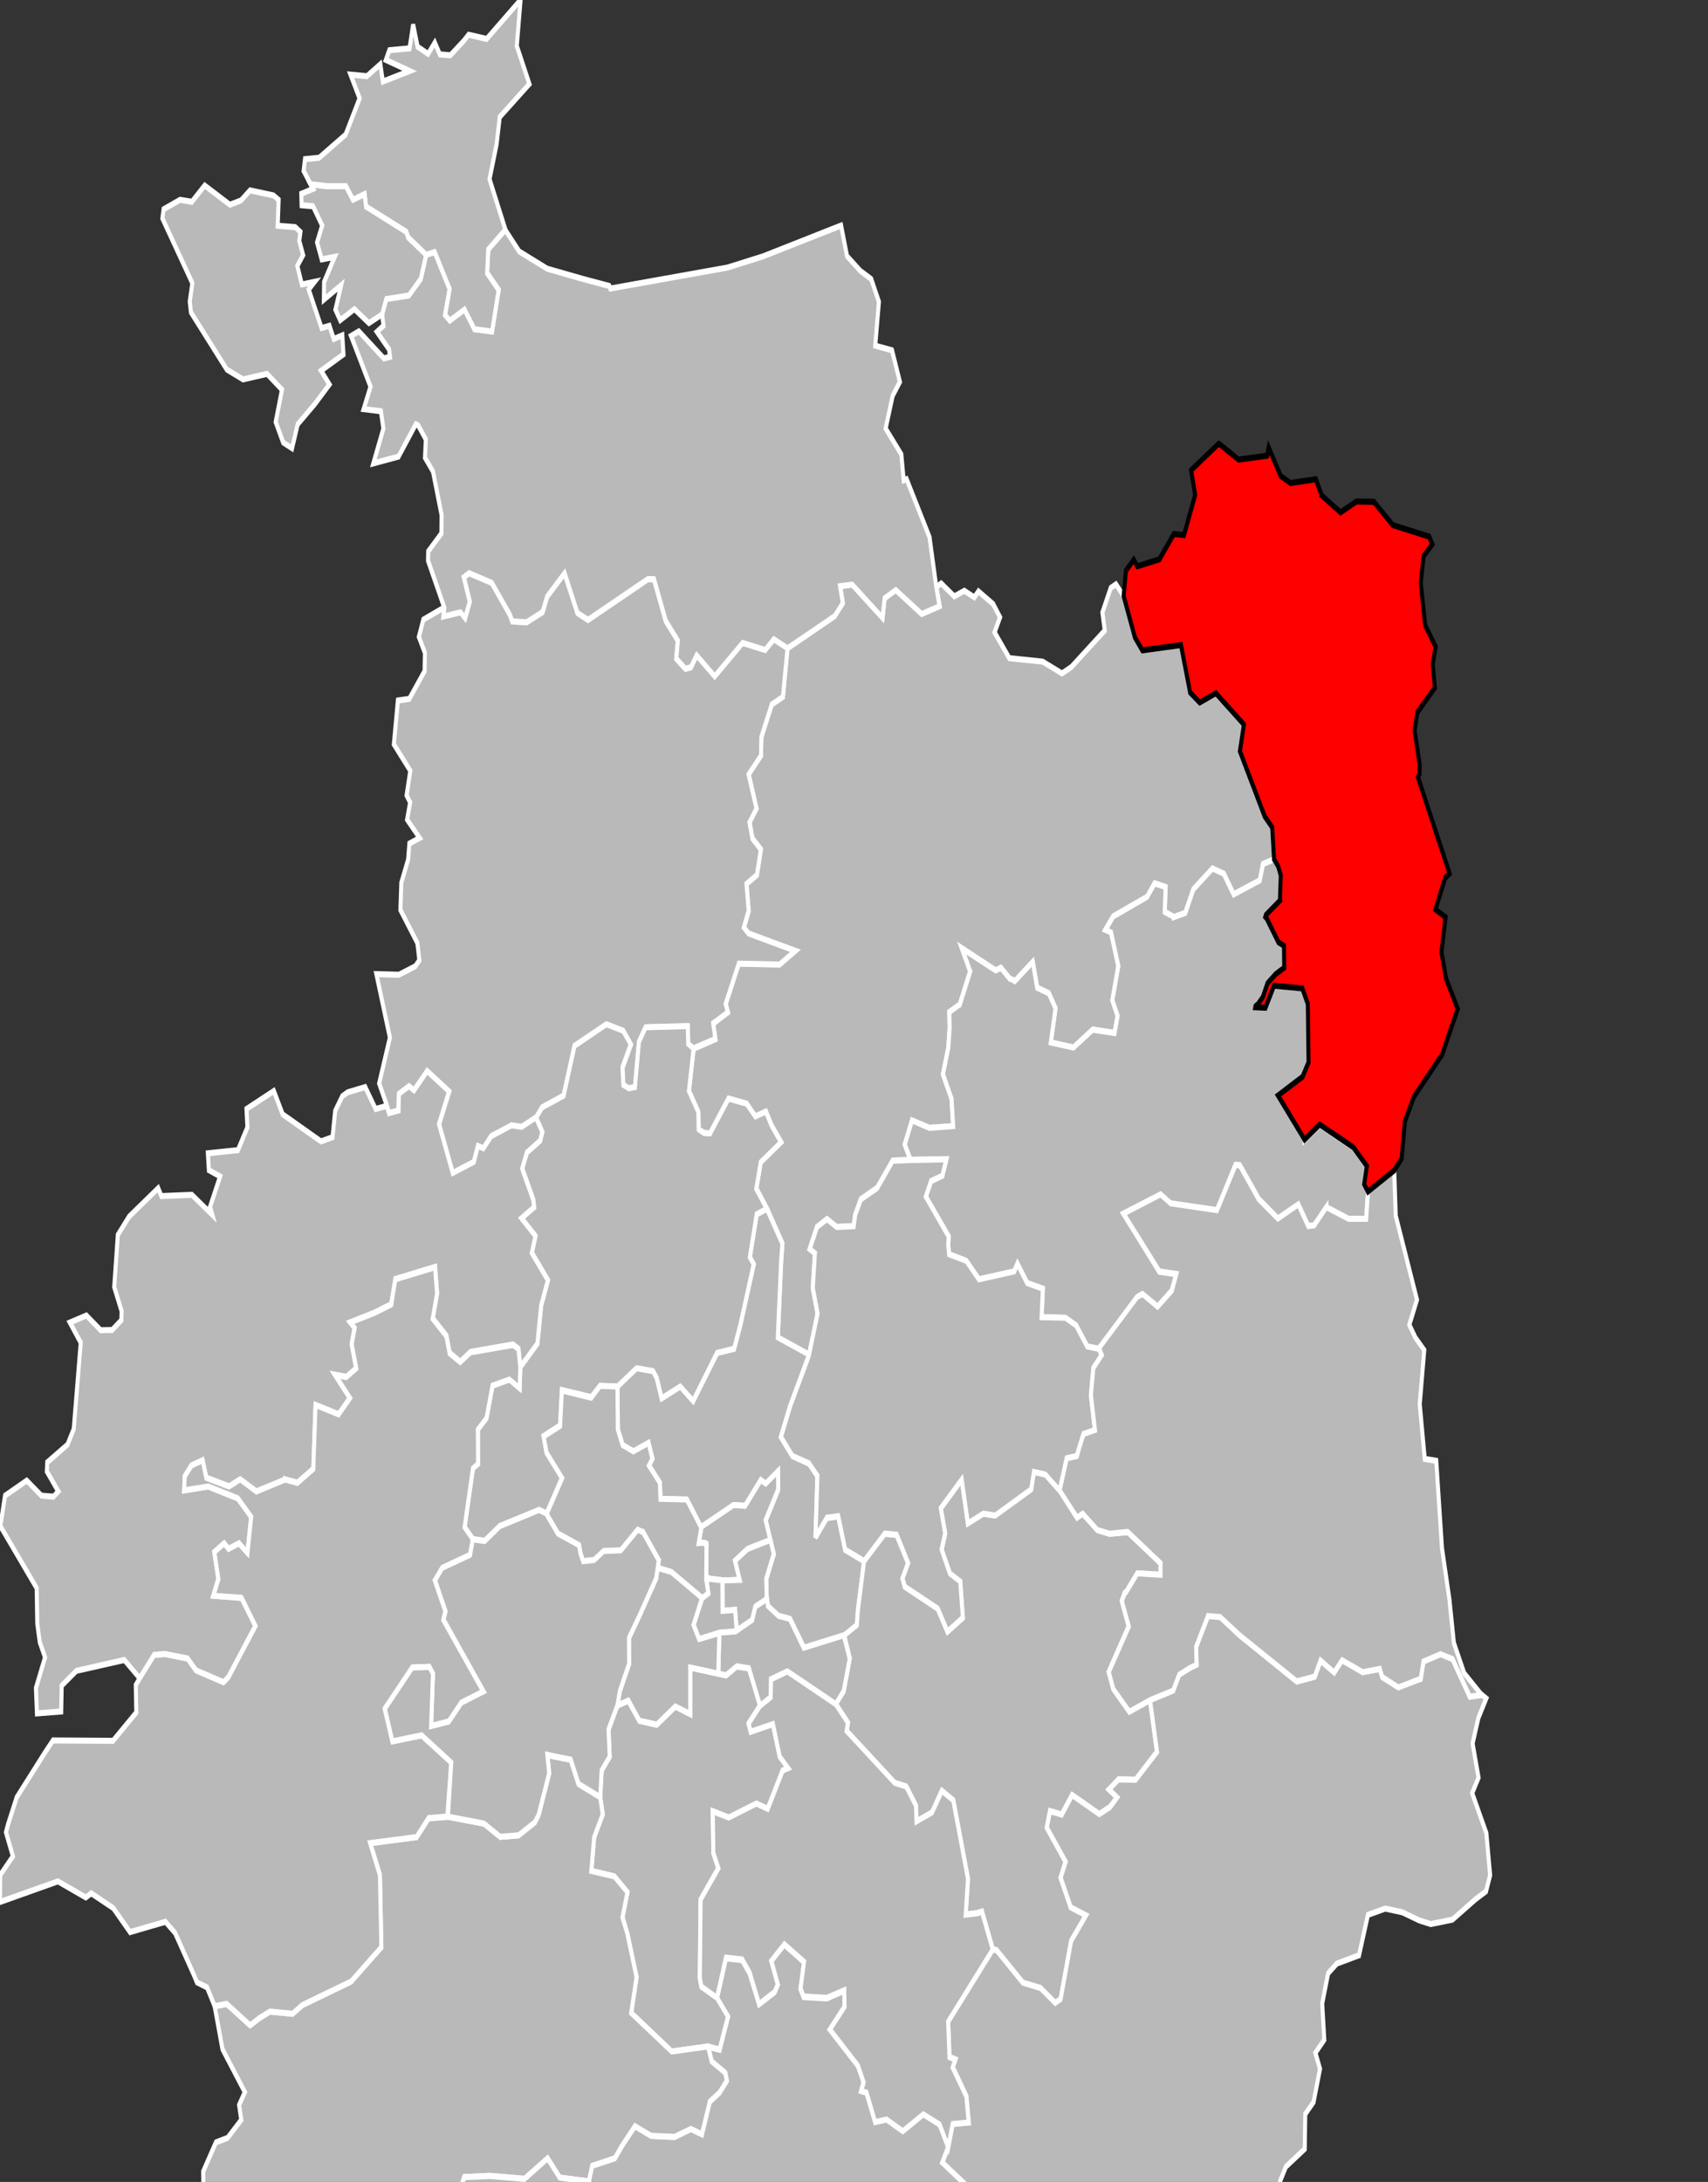 <?xml version="1.0" encoding="UTF-8" standalone="no"?>
<svg
   xmlns:dc="http://purl.org/dc/elements/1.1/"
   xmlns:cc="http://creativecommons.org/ns#"
   xmlns:rdf="http://www.w3.org/1999/02/22-rdf-syntax-ns#"
   xmlns:svg="http://www.w3.org/2000/svg"
   xmlns="http://www.w3.org/2000/svg"
   xmlns:sodipodi="http://sodipodi.sourceforge.net/DTD/sodipodi-0.dtd"
   xmlns:inkscape="http://www.inkscape.org/namespaces/inkscape"
   width="555.969"
   height="710.062"
   viewBox="-2.288 47.631 1.272 1.083"
   preserveAspectRatio="none"
   version="1.1"
   id="svg2">
  <rect x="-2.288" y="47.631" width="1.272" height="1.083" fill="#333333" stroke="none"/>
  <defs
     id="defs365" />
  <path
     style="fill:#b9b9b9;stroke:#ffffff;stroke-width:1.5;stroke-opacity:1"
     d="m 304.219,304.5 3.719,-1.969 3.625,1.969 6.312,-0.219 0.562,-2.812 2.125,-3.875 6.062,-2.812 5.781,-6.75 6.656,-0.188 -2.156,-3.812 2.688,-5.938 6.469,1.812 8.875,-0.406 -0.625,-6.875 -3.188,-6.031 2,-6.594 0.469,-5.031 -0.125,-3.781 3.906,-1.906 3.906,-8.25 -3.094,-5.719 12.562,5.516 1.969,-0.672 3.188,2.625 1.969,0.719 6.688,-4.781 1.656,6.375 4.312,1.375 2.5,3.75 -1.75,8.5 8.438,1.25 7.188,-4.469 8.125,0.844 1.125,-4.25 -1.938,-3.875 2.219,-8.469 -2.719,-8.344 -2.062,-0.75 2.875,-3.25 12.625,-4.844 2.797,-3.359 4.047,0.922 -0.312,6.156 3.438,1.312 4.25,-1.062 3,-5.844 7.125,-5.156 4.219,1.312 3.656,5.094 9.719,-3.469 1.219,-4.062 4.094,-1.188 -0.688,-7.875 -2.844,-2.812 -9.188,-16.062 1.5,-6.625 -10.438,-7.688 -6.062,2.312 -3.531,-2.562 -3.406,-11.812 -14.375,1.312 -2.766,-3.172 L 418.406,147.938 415.562,145 413.594,145.906 410.5,152 l 0.875,4.469 -12.438,9.062 -3.5,1.594 -7.172,-2.922 -12.422,-0.859 -5.5,-6.406 2.031,-3.75 -2.562,-3.281 -5.469,-3.156 -1.531,1.5 -3.719,-1.641 -3.75,1.391 -4.875,-3.219 -1.812,0.906 1.219,4.688 -6.656,1.969 -9.688,-5.969 -4.125,2.031 -0.781,4.906 -11.281,-8.281 -4.531,0.406 1.031,4.188 -3.031,3.219 -17.562,8.031 -1.719,12.031 -4.156,1.906 -3.875,8.094 -0.125,4.594 -4.625,4.656 2.938,8.469 -2.594,3.406 1.094,4 3.156,2.75 -1.5,6.344 -3.875,2.219 0.25,2.219 0.562,4.531 -1.812,4.125 1.75,1.5 17.422,4.281 -5.859,3.312 -15.188,-0.188 -4.875,10 0.812,2.109 -5.469,2.828 0.781,3.875 -8.062,2.344 -1.75,10.531 3.5,5.188 0.125,4.312 1.969,0.844 2.281,0.125 6.875,-8.625 6.719,1.25 3.25,3.156 3.938,-1.188 2.188,3.531 3.438,3.969 -7.531,4.969 -1.656,6.594 3.938,4.969 5.781,8.656 -0.444,4.239 -1.275,19.167 11.625,4.25 3.188,-10.188 -1.781,-6.344 0.781,-8.625 -1.938,-1.094 z"
     transform="matrix(0.002,0,0,0.002,-2.288,47.631)"
     id="3501 ANTRAIN"/>
  <path
     style="fill:#b9b9b9;stroke:#ffffff;stroke-width:1.5;stroke-opacity:1"
     d="m 287.188,486.719 2.438,5.844 -1.156,1.844 -5.812,3 L 279.125,489.75 276.344,486.469 270.312,486 l -3.344,9.969 4.094,4.594 -3.094,8.125 -4.312,-0.719 1.344,3.656 5.031,2.812 0.625,1.969 -2.75,2.953 -3.625,2.234 -2.906,8.094 -4.094,-1.312 -6.094,1.984 -8.688,-0.266 -6.062,-2.438 -4.75,4.781 -2.719,3.156 -8.469,1.875 -1.25,3.875 3.438,5.656 1.031,11.031 -2.625,8.312 6.062,1.375 3.562,-1.906 5.75,2.031 -0.125,13 -3.219,5.906 -6,1.75 -2.094,6.344 -6.344,9.094 5.125,9.844 -1.219,1.875 -4.25,0.281 -2.906,3.125 -10.094,3.281 -11.312,16.656 3.75,10.531 -1.188,9.062 4.125,-1.844 3.625,2.625 14.797,3.703 6.391,0.766 9.344,-5.312 7.719,3.219 1.25,1.625 8.062,-0.719 0.344,-4.531 1.938,-1.094 8.625,-2.375 11.062,1.625 7.281,-7.766 2.719,-0.047 0.594,-12.812 4.219,-11.844 3.281,-2.406 6.031,0.406 3.375,-2.375 1.75,-6.219 3.844,-1.906 4.344,0.453 8.281,-3.578 11.375,-0.719 7.969,-8.156 3.594,-2.469 3.906,1.625 6.375,-1.438 5.25,-3.344 -0.469,-6.031 -5.406,-10.969 -5.719,-1.641 -5.031,-3.891 1.719,-1.406 2.375,-13.219 5.281,-7.078 4.094,-2.609 5.25,-4.281 -9.25,-5.875 2.188,-3.875 -3.219,-5.625 -6.062,-2.562 -7.625,4.188 -6.062,-2.875 -4.25,0.625 -3.219,-7.312 -1.969,-0.391 0.875,-2.203 -2.156,-4.062 -10.344,-8.875 5.406,-5.594 -0.094,-4.062 -6.5,1.906 -8.656,-0.344 -1.125,-1.969 1.312,-6.656 -7.375,-4.406 z"
     transform="matrix(0.002,0,0,0.002,-2.288,47.631)"
     id="3502 BAIN-DE-BRETAGNE"/>
    <path
     style="fill:#b9b9b9;stroke:#ffffff;stroke-width:1.5;stroke-opacity:1"
       d="m 285.125,368.25 4.562,-3.062 0.094,4.5 -4.688,7.656 3.031,8.406 -2.812,6.156 0.188,4.531 0.469,2.219 3.844,2.344 4.438,0.812 5.219,7.156 14.906,-3.062 4.688,-2.562 0.406,-3.812 2.281,-12.062 -7.031,-2.812 -2.594,-8.312 -4.219,0.406 -4.25,4.844 0.719,-15.25 -3.156,-3.094 -6.125,-1.875 -4.312,-4.719 3.469,-7.75 6.469,-11.625 0.531,-1.125 -11.625,-4.25 1.25,-19.062 0.469,-4.188 -5.781,-8.656 -3.781,1.375 -2.562,10.625 1.438,1.781 -5,15.094 -2.312,5.844 -6.312,1.031 -8.938,11.934 -4.78,-3.601 -6.922,2.913 -1.859,-5.058 -1.344,-1.719 -6.156,-0.719 -7.094,4.594 0.125,10.656 1.781,3.875 4,1.562 5.656,-2.094 1.438,3.906 -1.25,1.719 4.031,4.25 0.219,4.062 9.812,0.156 5.281,6.906 12.062,-5.548 4.375,0.156 5.835,-6.375 z"
       transform="matrix(0.002,0,0,0.002,-2.288,47.631)"
       id="3503 BETTON" />
    <path
     style="fill:#b9b9b9;stroke:#ffffff;stroke-width:1.5;stroke-opacity:1"
       d="m 274.344,413.594 -3.969,2.219 -13.344,-1.969 -0.016,11.562 -5.547,-1.875 -6.906,4.531 -6.469,-1 -4.125,-4.969 -4.094,1.219 -3.281,5.969 0.438,6.688 -3,3.438 L 223.5,446 l 0.938,4.25 -3.188,5.656 -1.062,8.406 8.594,1.375 4.844,3.938 -1.844,6.219 1.812,4.016 3.438,10.828 -2,8.906 15.094,9.562 13.531,-1.25 4.281,0.719 3.156,-8.188 -4.125,-4.656 -5.781,-2.75 -0.594,-2.094 0.281,-19.531 6.625,-7.781 -1.875,-3.75 -0.219,-10.375 5.938,1.594 10.312,-3.469 4.219,1.281 5.562,-9.5 2.125,-0.625 -3.219,-2.875 -2.531,-8.094 -8.281,1.906 -0.781,-2.031 4.281,-4.469 -4.156,-9.188 z"
       transform="matrix(0.002,0,0,0.002,-2.288,47.631)"
       id="3504 BRUZ" />
  <path
     style="fill:#b9b9b9;stroke:#ffffff;stroke-width:1.5;stroke-opacity:1"
     d="m 385,365.219 -1.031,4.312 -13.406,6.531 -4.406,-0.438 -5.75,2.406 -2.281,-10.812 -7.844,7.156 1.656,6.219 -1.312,4.094 3.094,5.938 3.844,1.969 0.969,8.938 -5.719,3.406 -3.625,-5.688 -12.25,-5.438 -0.875,-2 2.125,-3.812 -4.344,-7.062 -4.375,-0.281 -7.719,6.812 -2.281,12.031 -0.406,3.781 -4.688,2.562 2.031,5.688 -2.25,8.156 -2.938,3.219 4.531,4.594 -0.5,2.094 17.906,12.875 4.328,0.922 3.578,4.703 0.219,3.938 5.781,-2.219 3.656,-5.375 4.25,2.344 5.469,19.469 -0.844,8.875 4,-0.312 2.062,-0.438 4.031,9.344 1.406,0.266 9.812,8.078 6.531,1.312 5.5,3.719 2,-0.969 3.938,-14.5 5.531,-6.312 -5.719,-1.969 -3.75,-7.328 1.844,-4.016 -7,-8.469 1.219,-4.078 4.344,0.859 3.875,-4.844 10.125,4.719 3.969,-1.75 2.656,-2.344 -3.062,-1.984 3.594,-2.516 6.375,0.062 7.938,-6.906 -2.625,-12.906 -7.656,2.875 -5.969,-5.625 -1.719,-4.188 7.469,-11.344 -2.594,-6.344 1.109,-1.953 0.422,-0.078 4.25,-4.719 8.625,0.375 0.031,-2.875 -12.219,-7.719 -6.781,0.406 -4.531,-0.938 -5.469,-4.062 -2.094,0.969 -6.469,-6.781 -5.312,-3.969 z"
     transform="matrix(0.002,0,0,0.002,-2.288,47.631)"
     id="3505 CHATEAUGIRON" />
  <path
     style="fill:#b9b9b9;stroke:#ffffff;stroke-width:1.5;stroke-opacity:1"
     d="m 172.719,143.219 2.188,6.094 -1.672,3.984 -1.734,-1.484 -6.375,1.062 0.344,-2.156 -7.844,3.062 -1.656,4.281 2.25,3.969 -0.125,4.531 -5.688,6.875 -4.25,0.406 -1.5,10.875 6.125,6.562 -1.375,6.094 1.312,1.75 -1.125,4.281 4.656,4.562 -3.812,1.375 -0.469,4 -2.531,5.719 -0.344,6.75 6.312,8.203 0.75,4.297 -1.531,1.5 -6.094,2.094 -8.375,-0.156 5.031,15.75 -4,11.375 2.844,5.438 0.812,1.969 3.562,-0.656 0.125,-4.062 3.781,-1.969 1.844,1.031 4.906,-4.797 8.188,5.062 -3.781,8.172 5.125,12.125 7.844,-2.75 1.531,-3.938 2.031,0.562 2.906,-3.031 7.594,-2.688 3.75,0.406 5.344,-2.344 2.312,-2.594 7.969,-2.906 4.062,-12.344 11.844,-5.281 6.281,1.688 2.844,3.344 -3.125,5.719 0.344,4.375 2.094,0.781 2.219,-0.344 1.5,-11.25 2.469,-3.625 15.688,-0.25 0.188,4.406 2,1.031 8.094,-2.344 -0.812,-3.875 5.469,-2.688 -0.812,-2.094 4.875,-10 15.188,0.219 5.859,-3.406 -17.422,-4.312 -1.75,-1.5 1.812,-4.125 -0.547,-4.531 -0.266,-2.125 3.875,-2.25 1.469,-6.281 -3.125,-2.688 -1.109,-4.047 2.609,-3.453 -2.938,-8.469 4.625,-4.656 0.125,-4.594 3.875,-8.094 4.156,-1.906 1.719,-12.094 -5.094,-2.219 -3.219,2.625 -8.406,-1.75 -10.406,8.281 -6.719,-5.188 -2.141,3.031 -2.063,0.375 -3.391,-2.469 0.594,-4.469 -4.5,-4.906 -4.375,-10.312 -2.25,-0.094 -22.312,10.125 -3.938,-1.719 -4.812,-9.844 -6.5,5.812 -1.688,3.812 -5.984,2.531 -5.297,-0.25 -0.812,-1.531 0,-0.031 -0.031,0 -6.781,-8 -8.406,-2.406 z"
     transform="matrix(0.002,0,0,0.002,-2.288,47.631)"
     id="3506 COMBOURG" />
  <path
     style="fill:#b9b9b9;stroke:#ffffff;stroke-width:1.5;stroke-opacity:1"
     d="m 142.75,106.375 -3.719,8.625 9.375,-1.688 6.438,-8.031 0.891,0.297 2.828,3.484 -0.312,4.531 2.969,3.406 3.219,10.844 -0.062,4.531 -4.938,4.469 -0.062,2.281 6.094,11.719 -0.344,2.156 6.375,-1.031 1.688,1.438 1.719,-4.062 -2.219,-6.094 2,-1 8.438,2.406 6.813,8 0.812,1.562 5.281,0.219 6,-2.562 1.688,-3.812 6.5,-5.812 4.781,9.844 3.969,1.719 22.312,-10.125 2.25,0.062 4.375,10.312 4.5,4.906 -0.594,4.469 3.406,2.5 2.062,-0.344 2.125,-2.969 6.719,5.219 10.406,-8.281 8.406,1.75 3.219,-2.672 5.094,2.234 17.562,-7.969 3.031,-3.219 -1.031,-4.203 4.531,-0.391 11.281,8.25 0.781,-4.875 4.156,-2.031 9.656,5.938 6.656,-1.938 -1.219,-4.719 -2.531,-12.406 -8.531,-14.406 -1.094,0.281 -0.875,-6.438 -5.844,-6.406 2.625,-8.125 2.688,-3.438 -2.938,-7.844 -6.25,-1.156 1.375,-10.875 -2.875,-5.656 -4.031,-2.016 -4.969,-3.672 -2.219,-7.593 -29.062,7.656 -13.25,2.781 -43.609,5.203 -0.391,-0.641 -9.703,-1.719 -13.422,-2.562 -10.406,-4.281 -5.188,-5.344 -6.344,4.844 -0.406,5.781 4.281,4.203 -2.469,10.234 -6.531,-0.438 -3.719,-4.906 -5.469,2.719 -1.75,-1.406 1.688,-6.406 -5.562,-9.125 -3.188,0.625 -2,5.969 -4.438,4.125 -8.406,0.875 -1.562,3.781 0.5,2.906 -2.438,1.5 4.531,4.375 0.352,1.844 -2.289,0.375 -9.312,-6.719 -2.906,1.156 7.25,12.594 -2.562,5.562 6.437,0.531 z"
     transform="matrix(0.002,0,0,0.002,-2.288,47.631)"
     id="3507 DOL-DE-BRETAGNE" />
  <path
     style="fill:#b9b9b9;stroke:#ffffff;stroke-width:1.5;stroke-opacity:1"
     d="m 393.031,250.25 -2.469,-3.719 -4.344,-1.375 -1.656,-6.438 -6.688,4.781 -1.938,-0.719 -0.062,0.031 -3.156,-2.594 -1.969,0.625 -12.594,-5.5 3.125,5.75 -3.875,8.188 -0.031,0 -3.906,1.906 0.149,3.796 L 353.125,260 l -2,6.625 3.188,6.031 0.625,6.812 -8.875,0.438 -6.469,-1.844 -2.688,5.969 2.156,3.781 13.344,-0.141 -1.5,4.109 -4.188,1.312 -2,3.875 8.531,9.875 -0.156,2.219 0.312,2.219 6.406,1.656 4.719,4.562 13.125,-1.938 1.219,-1.906 3.594,4.75 5.817,1.401 -0.442,7.13 8.875,0.125 4,1.906 4.125,5.219 4.375,0.562 14.188,-12.688 2,-0.906 5.625,3.125 5.312,-4 1.656,-4.062 -6.312,-0.594 -13.359,-14.443 13.761,-4.68 3.816,2.217 17.25,1.625 0,-0.031 6.906,-11.219 1.594,0.062 7.062,8.375 7.125,4.844 7.594,-3.469 3.719,5.375 2.188,-0.188 4.562,-4.531 0,0.031 8.219,2.906 6.594,0.094 0.656,-6.719 -1.406,-1.844 1,-4.531 -5.031,-4.656 -12.531,-5.625 -5.625,3.75 0,-0.031 -9.875,-11.031 9.125,-4.625 2.219,-3.562 -0.281,-14.656 -2.031,-3.781 -10.531,-0.688 -3.219,5.438 -3.781,-0.125 0.062,-0.156 1.031,-0.625 1.719,-1.656 1.75,-3.438 3,-2.25 3.219,-1.625 -0.094,-5.406 -2.062,-0.906 -4.344,-5.875 -0.531,-0.406 0.25,-0.562 5.188,-3.531 0.312,-6.156 -0.969,-2.281 -1.531,-1.781 -4.094,1.188 -1.219,4.062 -9.719,3.469 -3.688,-5.125 -4.188,-1.312 -7.125,5.188 -3,5.844 -4.25,1.031 0,-0.031 -3.406,-1.25 0.312,-6.156 -4.062,-0.938 -2.812,3.344 -12.625,4.875 -2.906,3.344 2.094,0.625 2.719,8.344 -2.219,8.5 1.938,3.844 -1.125,4.281 -8.125,-0.844 -7.188,4.438 -8.437,-1.254 z"
     transform="matrix(0.002,0,0,0.002,-2.288,47.631)"
     id="3508 FOUGERES-1" />
  <path
     style="fill:#b9b9b9;stroke:#ffffff;stroke-width:1.5;stroke-opacity:1"
     d="m 445.406,408.688 0.156,4.375 -2.531,0.781 -3.938,1.719 -2.25,3.938 -8.625,2.344 2.625,12.938 -7.969,6.906 -6.375,-0.062 -3.562,2.469 3.031,1.969 -2.641,2.422 -3.984,1.734 -10.125,-4.719 -3.875,4.844 L 391,449.5 l -1.219,4.062 7.031,8.469 -1.875,3.969 3.781,7.344 5.687,1.969 -5.531,6.344 -3.938,14.438 -2,0.969 -5.5,-3.688 -6.531,-1.312 -9.812,-8.062 -1.406,-0.219 -16.625,17.875 0.5,8.812 2.188,0.594 -1,1.938 5.094,7.188 0.906,6.516 -6,0.391 -1.656,5.781 -2.188,3.812 9.156,5.781 -5.156,4.281 -4.094,2.719 -5.281,7.094 -2.375,13.219 -1.75,1.438 5.062,3.844 5.719,1.656 1,-1.969 6.344,-0.031 3.719,2.031 14.906,0.094 3.344,2.688 2.5,0.062 1.625,1.562 6.062,-2.156 12,18.094 10.531,3.625 1.25,0.375 39.906,11.75 3.75,-12.781 -1.281,-4.031 -0.812,-3.906 1.656,-1.188 2.375,-6.281 4.25,0.375 3.047,-11.25 0.859,-4.062 -3.469,-5.188 3.953,-4.594 4.391,0.156 6.062,-7.094 -3.625,-7.438 0.156,-4.312 2.156,-3.531 7,-4.406 0.188,-8.656 3.094,-2.969 2.406,-8.25 -1.719,-3.969 3.312,-3.25 -0.781,-9 2.219,-7.5 3.281,-2.422 8.219,-2.047 3.312,-10.031 6.469,-1.562 6.344,0.922 6.25,2 4.312,0.922 8.094,-1.094 8.719,-5.125 3.781,-1.906 1.531,-4 -1.406,-10.438 -5.281,-9.938 2.375,-3.844 -2.219,-8.469 2.156,-6.344 2.938,-4.844 -1.719,-0.938 -4.406,0.469 -6.438,-9.344 -4.438,-1.219 -6.375,1.812 -1.031,4.344 -8.344,2.062 -6,-2.469 -0.906,-2.031 -6.344,0.781 L 499.75,412 l -2.953,3.047 -5.078,-2.922 -2.156,4 -6.688,1.188 -21.219,-11.469 -7.312,-4.594 -4.531,-0.25 z"
     transform="matrix(0.002,0,0,0.002,-2.288,47.631)"
     id="3510 LA GUERCHE-DE-BRETAGNE" />
  <path
     style="fill:#b9b9b9;stroke:#ffffff;stroke-width:1.5;stroke-opacity:1"
     d="m 131.844,562.031 6.625,9.094 6.719,-0.906 -11.531,-10.469 0.906,-2.094 15.562,0.25 5.969,-3.031 2.5,-3.719 8.875,0.406 5.391,-11.266 L 182.375,540 l 12.938,0.719 8.594,-5.094 4.531,4.812 10.812,0.938 1.25,-3.875 8.438,-1.875 2.75,-3.172 4.75,-4.797 6.062,2.406 8.688,0.25 6.094,-1.969 4.094,1.312 2.938,-8.094 3.594,-2.219 2.75,-2.969 -0.625,-1.969 -5.031,-2.812 -1.344,-3.719 -13.531,1.25 -15.078,-9.562 1.984,-8.906 -3.438,-10.812 -1.812,-4 1.875,-6.25 -4.875,-3.906 -8.594,-1.375 1.062,-8.375 3.188,-5.625 -0.938,-4.281 -8.062,-3.281 -2.938,-6 -6.094,-0.812 -2.594,-0.375 0.688,4.531 -3.938,10.344 -1.406,1.844 -6.062,3.219 -6.844,0.375 -6.031,-3.281 -13.406,-1.719 -0.469,0.062 -6.719,0.344 -4.5,4.656 -17.281,1.5 3.625,7.906 0.531,17.922 -11.25,8.5 -18.125,5.844 -3.688,2.172 -8.438,-0.562 -3.812,1.594 -3.531,1.812 -8.75,-5.281 -4.469,0.594 2.906,10.625 8.344,10.656 -2.156,3.188 0.812,3.688 -5.094,4.469 -4.344,1.125 -4.75,7.219 0.125,6.906 6.594,9.406 -4.531,10.25 6.25,3.656 11.312,-5.625 6.375,-11.094 1.656,7.504 -1.312,4.184 1.969,8.562 5.844,2.906 7.281,-7.938 3.844,2.25 6.312,-7.891 z"
     transform="matrix(0.002,0,0,0.002,-2.288,47.631)"
     id="3511 GUICHEN" />
  <path
     style="fill:#b9b9b9;stroke:#ffffff;stroke-width:1.5;stroke-opacity:1"
     d="m 293.188,414.781 -6.125,1.969 -0.094,4.438 -3.938,2.125 -4.281,4.438 0.781,2.031 8.281,-1.906 2.531,8.094 3.125,2.844 -2.031,0.594 -5.562,9.5 -4.219,-1.312 -10.312,3.469 -5.938,-1.562 0.219,10.375 1.875,3.781 -6.625,7.812 -0.281,19.469 0.594,2.094 5.781,2.75 3.344,-9.938 6.062,0.438 2.766,3.266 3.516,7.797 5.812,-3.031 1.156,-1.812 -2.438,-5.844 4.891,-4.141 7.328,4.328 -1.312,6.656 1.125,1.969 8.656,0.344 6.5,-1.875 0.094,4.094 -5.469,5.625 10.438,8.969 2.141,4.141 -0.891,2.203 1.969,0.375 3.219,7.312 4.25,-0.656 6.062,2.906 7.625,-4.188 6.062,2.531 3.219,5.656 1.656,-5.781 5.969,-0.375 -0.875,-6.469 -5.094,-7.188 1,-1.969 -2.188,-0.594 -0.5,-8.812 16.625,-17.906 -4.031,-9.344 -2.031,0.391 -4.031,0.297 0.844,-8.875 -5.469,-19.5 -4.25,-2.344 -3.656,5.344 -5.781,2.219 -0.219,-3.906 -3.594,-4.719 -4.312,-0.938 -17.906,-12.875 0.5,-2.062 -4.531,-4.594 z"
     transform="matrix(0.002,0,0,0.002,-2.288,47.631)"
     id="3512 JANZE" />
    <path
     style="fill:#b9b9b9;stroke:#ffffff;stroke-width:1.5;stroke-opacity:1"
       d="m 352.406,287.719 -13.344,0.188 -6.656,0.156 -5.781,6.781 -6.062,2.812 -2.125,3.875 -0.562,2.781 -6.312,0.188 -3.625,-1.938 -3.719,1.938 -2.719,5.469 1.938,1.031 -0.781,8.625 1.781,6.359 -3.188,10.203 -0.531,1.125 -6.453,11.562 -3.484,7.75 4.312,4.719 6.125,1.812 3.156,3.094 -0.719,15.25 4.25,-4.844 4.219,-0.375 2.594,8.297 7.031,2.828 7.719,-6.812 4.406,0.281 4.281,7.031 -2.094,3.781 0.875,2.094 12.25,5.438 3.625,5.688 5.719,-3.469 -0.969,-8.969 -3.844,-1.969 -3.094,-5.953 1.312,-4.016 -1.625,-6.25 7.797,-7.094 2.297,10.875 5.75,-2.406 4.406,0.469 13.406,-6.5 1.031,-4.312 4.25,0.625 5.312,4 2.656,-8 3.781,-0.531 0.844,-1.969 1.625,-3.406 4.25,-1 -1.5,-8.656 0.906,-6.719 3.125,-3.219 -1.031,-1.688 -4.375,-0.594 -4.125,-5.219 -4,-1.906 -8.875,-0.141 0.5,-7.047 -5.875,-1.438 -3.594,-4.781 -1.219,1.906 -13.125,1.969 -4.719,-4.594 -6.406,-1.625 -0.312,-2.234 0.156,-2.203 -8.5,-9.875 1.969,-3.875 4.188,-1.312 z"
       transform="matrix(0.002,0,0,0.002,-2.288,47.631)"
       id="3513 LIFFRE" />
  <path
     style="fill:#b9b9b9;stroke:#ffffff;stroke-width:1.5;stroke-opacity:1"
     d="m 201.906,274.812 -2.312,2.562 2.344,3.594 -0.812,2.109 -4.938,2.922 -1.75,4 4.109,7.672 0.359,1.922 -4.719,2.719 5.188,4.406 -1.375,4.125 6.031,6.844 -2.531,6.281 -1.375,9.484 -6.375,5.859 -0.25,5.156 -3.781,-2.156 -6.281,1.5 -2.281,8.031 -3.219,2.812 0.062,8.531 -1.875,1.125 -3.125,14.656 3.094,3 4.406,0.406 5.625,-3.656 14.656,-4 2.75,0.906 5.781,-8.875 -5.812,-6.344 -1.062,-4.031 6.125,-2.656 0.656,-8.75 10.938,1.75 3.281,-2.781 6.469,0.188 7.125,-4.562 6.156,0.719 1.359,1.672 1.828,5.078 6.938,-2.938 4.781,3.594 8.938,-11.938 6.312,-1.031 2.312,-5.844 5,-15.094 -1.438,-1.781 2.562,-10.656 3.781,-1.375 -3.938,-4.938 1.656,-6.594 7.594,-4.969 -3.5,-4.062 -2.188,-3.531 -3.906,1.188 -3.281,-3.156 -6.719,-1.25 -6.875,8.625 -2.281,-0.083 -1.969,-0.948 -0.125,-4.344 -3.5,-5.156 1.75,-10.531 -2,-1.156 -0.188,-4.406 -15.688,0.281 -2.469,3.594 -1.5,11.25 -2.25,0.297 -2.062,-0.828 -0.344,-4.375 3.125,-5.719 -2.844,-3.344 -6.25,-1.625 -11.875,5.375 -4.062,12.359 z"
     transform="matrix(0.002,0,0,0.002,-2.288,47.631)"
     id="3514 MELESSE" />
  <path
     style="fill:#b9b9b9;stroke:#ffffff;stroke-width:1.5;stroke-opacity:1"
     d="m 159.062,265.812 -4.906,4.797 -1.844,-1.047 -3.781,1.906 -0.125,4.125 -3.562,0.656 -0.812,-1.812 -4.156,0.781 -3.875,-5.438 -6.562,1.312 -2,0.969 -2.625,3.625 -1,6.531 -4.281,1.047 -14.281,-6.734 -3.281,-5.781 -10.188,4.469 0.344,4.562 -3.531,5.656 -11.188,0.781 0.375,4.188 4.188,1.562 -3.75,7.531 0.844,2 -7.594,-4.969 -11.375,0.312 -1.188,-1.969 -10.844,7.062 -4.188,4.531 -1.344,12.938 2.75,5.984 -0.094,2.235 -3.406,2.438 -4.281,0.062 -5.312,-3.656 -6.156,1.75 4.031,5 -2.609,21.438 -2.328,3.875 -7.531,4.375 -0.156,2.25 4.281,4.969 -1.812,1.312 -4.469,-0.25 -5.469,-3.75 -8.094,3.75 -1.75,7.562 13.531,15.375 0.219,8.844 0.938,4.594 1.969,3.75 -3.406,7.625 0.375,6.281 9.031,-0.469 0.188,-6.406 5.5,-3.688 17.812,-2.688 5.75,4.531 5.406,-5.781 3.875,-0.219 8.531,1.094 L 73,414.562 83.219,417.5 85,416.25 95.125,403.531 89.938,396.562 79.438,396 l 1.875,-4.156 -1.5,-6.688 3.656,-2.156 1.625,1.375 L 89,383 l 3.156,2.438 1.375,-9 -4.969,-4.562 -11.031,-2.969 -8.953,0.953 0.234,-3.516 2.469,-2.656 4.156,-1.281 1.375,4.312 8.5,2.156 4.125,-1.75 6.031,3 10.719,-2.938 0,-0.062 4.531,0.844 5.938,-3.469 0.844,-15.812 8.594,2.281 4.219,-4.062 -5.5,-5.734 4.156,0.516 3.688,-2.156 -1.688,-5.969 1.094,-4.156 -1.531,-1.281 8.875,-2.359 6.281,-2.109 1.531,-6.25 14.781,-3 0.75,6.469 -1.625,6.25 5.094,4.312 1.219,4.25 3.938,2.25 3.812,-2.438 15.844,-1.844 2.031,1.062 0.688,4.531 6.375,-5.844 L 201.5,324 l 2.531,-6.281 -6,-6.75 1.375,-4.219 -5.234,-4.422 4.703,-2.734 -0.344,-1.906 -4.094,-7.656 1.75,-4 4.938,-2.938 0.812,-2.188 -2.375,-3.594 -5.344,2.344 -3.75,-0.375 -7.562,2.688 -2.906,3 -2.031,-0.562 -1.531,3.938 -7.844,2.75 -5.125,-12.125 3.781,-8.094 z"
     transform="matrix(0.002,0,0,0.002,-2.288,47.631)"
     id="3515 MONTAUBAN-DE-BRETAGNE" />
  <path
     style="fill:#b9b9b9;stroke:#ffffff;stroke-width:1.5;stroke-opacity:1"
     d="m 162,314.5 -14.781,3 -1.531,6.25 -6.281,2.094 -9,2.344 1.656,1.375 -1.094,4.062 1.688,5.969 -3.688,2.156 -4.156,-0.469 5.5,5.688 -4.219,4.047 -8.594,-2.328 -0.844,15.875 -5.938,3.469 -4.531,-0.844 -10.719,2.969 -6.031,-3.031 -4.125,1.781 -8.5,-2.156 -1.375,-4.344 -4.156,1.312 -2.5,2.688 -0.219,3.469 8.969,-0.969 11.031,2.938 4.969,4.594 -1.375,8.984 -3.188,-2.391 -3.875,1.375 -1.625,-1.375 -3.656,2.156 1.5,6.719 -1.875,4.125 10.5,0.5 5.188,7 L 85.016,416.266 83.219,417.5 73,414.562 69.844,411.625 61.312,410.5 57.406,410.719 52.031,416.5 50.562,418.188 50.75,425 l -8.688,7.031 -22.344,-0.094 -3.188,3.219 -10.312,10.906 -3.156,6.562 -0.844,2.094 2.594,5.969 -4.719,4.625 -0.094,6.719 21.562,-5.125 10.406,4 2,-1.031 8.188,3.656 6.281,5.969 13.156,-2.562 3.594,2.75 6.969,10.375 1.188,1.906 3.75,1.25 2.844,4.656 4.469,-0.578 8.75,5.328 3.531,-1.844 3.844,-1.562 8.406,0.531 3.688,-2.156 18.125,-5.844 11.25,-8.5 -0.531,-17.906 -3.625,-7.938 17.281,-1.5 4.5,-4.719 6.953,-0.359 1.453,-13.484 -11.062,-6.656 -10.844,1.438 -2.844,-8.062 10.25,-10.234 6.344,-0.172 1.344,1.719 -0.688,12.969 6.594,-1.125 4.688,-4.656 8.25,-2.75 -14.969,-17.781 0.812,-2.094 -3.938,-7.719 2.719,-3.062 10.344,-3.219 L 176.094,382 173,379 l 3.109,-14.562 1.891,-1.125 -0.062,-8.531 3.219,-2.812 2.25,-8.094 6.281,-1.5 3.812,2.156 0.25,-5.188 -0.688,-4.5 -2.031,-1.062 -15.844,1.844 -3.812,2.406 -3.938,-2.141 -1.219,-4.266 -5.094,-4.344 1.625,-6.219 z"
     transform="matrix(0.002,0,0,0.002,-2.288,47.631)"
     id="3516 MONTFORT-SUR-MEU" />
    <path
     style="fill:#b9b9b9;stroke:#ffffff;stroke-width:1.5;stroke-opacity:1"
       d="m 203.906,535.656 -8.594,5.094 -12.938,-0.734 -9.5,0.297 -5.406,11.328 -8.875,-0.391 -2.5,3.719 L 150.125,558 l -15.562,-0.25 -0.906,2.094 11.531,10.484 -6.719,0.922 -6.625,-9.094 -4.469,-0.125 -6.312,7.844 -3.844,-2.188 -7.281,7.906 -4.688,9.344 -10.344,5.125 -0.75,8.406 -0.312,4.406 -6.375,5.75 L 84,611.25 77.562,611.5 77,615.594 l -6,1.062 -1.531,6.094 17.562,-0.781 2.656,7.906 8.766,-0.453 1.078,8.547 -21.688,1.562 -0.375,3.875 -7.906,3.906 -0.281,4.219 4.344,5.094 -2.156,11.031 0.594,6.688 8.25,4.281 0.25,6.625 -3.125,5.906 -0.875,6.219 7.594,2.5 -0.062,2.156 -3.844,1.562 0.344,2.094 2.688,2.312 6.531,-11.844 13.156,-0.656 2,-8.75 1.875,-1.25 0.031,0.031 3.375,-1.844 10.062,1.312 17.078,-18.094 1.828,4.125 -0.094,8.875 1.312,1.781 4.344,0.219 9.188,-10.25 L 176,665.625 l 1.031,0.562 6.781,-4.312 1.875,-3.688 4.062,-0.438 6.875,0.844 1.156,-9.062 -3.75,-10.531 11.312,-16.672 10.125,-3.297 2.875,-3.125 4.25,-0.312 1.25,-1.906 -5.156,-9.844 6.375,-9.094 2.094,-6.375 5.969,-1.625 3.219,-5.906 0.125,-13 -5.75,-2.031 -3.562,1.906 -6.062,-1.375 2.625,-8.312 L 222.688,547 219.25,541.344 208.438,540.438 z"
       transform="matrix(0.002,0,0,0.002,-2.288,47.631)"
       id="3517 REDON" />
    <path
     style="fill:#b9b9b9;stroke:#ffffff;stroke-width:1.5;stroke-opacity:1"
       d="m 261.188,378.906 -1,4.031 c 0,0 0.739,-0.062 1.469,-0.062 0.73,0 1.438,0.047 1.438,0.312 0,0.531 -0.125,8.5 -0.125,8.5 l 6.375,0.531 6.094,-0.125 -1.719,-4.781 4.656,-2.906 8.5,-2.219 -1.781,-4.906 4.688,-7.656 -0.094,-4.531 -4.562,3.094 -1.844,-0.875 -5.812,6.375 -4.375,-0.156 -11.906,5.375 z"
       transform="matrix(0.002,0,0,0.002,-2.288,47.631)"
       id="3518 RENNES-1" />
    <path
     style="fill:#b9b9b9;stroke:#ffffff;stroke-width:1.5;stroke-opacity:1"
       d="m 269,392.188 0.062,7.594 4.656,-0.25 0.594,5.156 5.781,-2.656 1.188,-3.312 4.312,-1.906 -0.094,-0.469 -0.188,-4.531 2.812,-6.156 -1.25,-3.469 -8.5,2.219 -4.656,2.906 1.719,4.781 -6.094,0.125 L 269,392.188 z"
       transform="matrix(0.002,0,0,0.002,-2.288,47.631)"
       id="3519 RENNES-2" />
    <path
     style="fill:#b9b9b9;stroke:#ffffff;stroke-width:1.5;stroke-opacity:1"
       d="m 283.031,423.312 3.938,-2.125 0.094,-4.438 6.125,-1.969 18.031,8.125 2.938,-3.219 2.25,-8.031 -2.201,-5.822 -14.906,3.094 -5.219,-7.188 -4.168,-0.713 -3.943,-2.464 -0.375,-1.75 -4.312,1.906 -1.188,3.312 -6.125,2.812 -6.094,0.25 -0.406,10.25 2.906,0.406 3.969,-2.219 4.531,0.5 z"
       transform="matrix(0.002,0,0,0.002,-2.288,47.631)"
       id="3520 RENNES-3" />
    <path
     style="fill:#b9b9b9;stroke:#ffffff;stroke-width:1.5;stroke-opacity:1"
       d="m 258.25,403.281 2.062,3.516 7.562,-1.609 6.094,-0.344 0.344,-0.156 -0.594,-5.156 -4.656,0.25 -0.062,-7.594 -5.984,-0.438 0.734,3.656 -2.281,1.188 z"
       transform="matrix(0.002,0,0,0.002,-2.288,47.631)"
       id="3521 RENNES-4" />
    <path
     style="fill:#b9b9b9;stroke:#ffffff;stroke-width:1.5;stroke-opacity:1"
       d="m 244.906,389.094 -0.594,2.656 -6.25,9.281 -3.844,5.438 0.031,6.406 -3.438,6.75 -0.938,3.594 4.094,-1.188 4.125,5 6.469,0.969 6.906,-4.5 5.562,1.875 0,-11.531 10.438,1.5 0.406,-10.062 -7.562,1.484 -2.062,-3.484 3.188,-6.703 L 258.719,395 l -8.75,-4.906 z"
       transform="matrix(0.002,0,0,0.002,-2.288,47.631)"
       id="3522 RENNES-5" />
    <path
     style="fill:#b9b9b9;stroke:#ffffff;stroke-width:1.5;stroke-opacity:1"
       d="m 223.438,343.938 -3.281,2.938 -10.938,-1.781 -0.656,8.781 -6.125,2.625 1.062,4 5.812,6.344 -5.781,8.906 4.219,4.844 7.844,2.938 0.594,2.094 0.938,1.906 4.094,-0.312 3.594,-2.219 6.375,-0.156 6.281,-5.125 2.031,0.656 0.031,-0.031 5.781,6.875 -0.406,1.875 5.062,1 8.75,4.906 2.781,1.594 2.25,-1.188 -0.781,-3.594 0.094,-0.125 -0.094,0 0.125,-8.5 -1.438,-0.312 -1.469,0.062 1,-4.031 -0.156,0.062 -5.281,-6.844 -9.812,-0.156 -0.219,-3.969 -4.062,-4.281 1.281,-1.688 -1.438,-3.938 -5.656,2.094 -4,-1.562 -1.781,-3.875 -0.156,-10.656 z"
       transform="matrix(0.002,0,0,0.002,-2.288,47.631)"
       id="3523 RENNES-6" />
  <path
     style="fill:#b9b9b9;stroke:#ffffff;stroke-width:1.5;stroke-opacity:1"
     d="m 161.219,415.375 -1.344,-1.688 -6.344,0.156 -10.25,10.219 2.844,8.094 10.887,-1.499 11.019,6.749 -1.25,13.438 13.438,1.719 6.031,3.281 6.844,-0.375 6.062,-3.219 1.406,-1.844 3.938,-10.344 -0.688,-4.562 2.578,0.391 6.109,0.797 2.938,6.031 L 223.5,446 l 0.531,-6.625 3,-3.406 -0.438,-6.781 3.312,-5.938 0.906,-3.562 3.438,-6.75 -0.031,-6.469 3.853,-5.436 6.241,-9.283 1,-4.531 -5.812,-6.938 -2.031,-0.656 -6.281,5.125 -6.375,0.156 -3.594,2.25 -4.063,0.281 -0.969,-1.844 -0.562,-2.125 -7.875,-2.875 -4.392,-4.992 -2.611,-0.879 -14.622,4.027 -5.625,3.688 -4.406,-0.406 -1.062,3.844 -10.344,3.219 -2.719,3.094 3.938,7.719 -0.781,2.031 14.922,17.828 -8.234,2.797 -4.688,4.688 -6.594,1.109 z"
     transform="matrix(0.002,0,0,0.002,-2.288,47.631)"
     id="3524 LE RHEU" />
    <path
     style="fill:#b9b9b9;stroke:#ffffff;stroke-width:1.5;stroke-opacity:1"
       d="m 188.188,56.969 -5.906,-12.5 2.641,-8.688 1.172,-6.75 11.031,-8.188 -4.688,-9.438 1.406,-11.438 -12.625,9.688 -6.75,-1.031 -1.75,1.484 -5.031,3.609 -3.906,-0.219 -1.875,-2.938 -2.5,2.812 -3.906,-1.781 -1.656,-5.5 L 152.5,12 l -7.531,0.469 -1.281,2.406 8.875,2.75 -10,2.609 -0.938,-4.297 -5,2.969 -6.094,-0.375 3.375,5.875 -5.219,9 -9.875,5.75 -5.25,0.344 -0.5,2.906 2.625,3.344 5.906,0.469 7.219,0 2.625,3.375 4.312,-1.406 0.562,3.094 14.938,6.25 0.75,1.406 6.688,4.312 3.177,-0.697 5.573,9.197 -1.688,6.438 1.75,1.375 5.469,-2.75 3.719,4.906 6.531,0.562 L 185.688,72 l -4.312,-4.188 0.438,-5.914 z"
       transform="matrix(0.002,0,0,0.002,-2.288,47.631)"
       id="3525 SAINT-MALO-1" />
    <path
     style="fill:#b9b9b9;stroke:#ffffff;stroke-width:1.5;stroke-opacity:1"
       d="m 115.688,45.75 0.906,1.125 -4.406,1.219 0.125,2.844 4.25,0.25 3.406,4.781 -1.906,4.188 1.719,4.219 4.844,-0.625 -3.938,6.219 -0.094,4.406 6.438,-3.594 -2.125,6.062 1.781,2.625 5.281,-2.75 5.406,3.469 4.906,-2.156 1.562,-3.812 8.406,-0.875 4.438,-4.125 2,-5.969 -6.688,-4.297 -0.75,-1.422 -14.938,-6.25 -0.562,-3.094 -4.312,1.406 -2.625,-3.375 -7.219,0 z m -39.469,0.281 -4.781,4.047 -4.406,-0.484 -6.125,2.344 -0.438,2.25 11.156,16.094 -0.969,4.531 0.438,2.703 13.375,14.203 6.031,2.438 8.938,-1.375 5.562,3.938 -2.344,8 2.781,5.094 3.312,1.438 2.094,-5.938 6.422,-5.062 5.422,-4.844 -3.125,-3.406 8.344,-4.062 -0.438,-4.719 -3.188,0.906 -1.594,-3.281 -2.938,0.562 -4.812,-9.562 2.219,-1.906 -4.719,0.656 -0.031,0 L 110.719,66 l 2.156,-2.688 -1.438,-3.531 0.438,-2.219 -1.906,-1.188 -6.562,-0.344 0.344,-6.438 -1.906,-1.094 -8.75,-1.25 -3.375,2.5 -4.094,1.062 z"
       transform="matrix(0.002,0,0,0.002,-2.288,47.631)"
       id="3526 SAINT-MALO-2" />
    <path
     style="fill:#b9b9b9;stroke:#ffffff;stroke-width:1.5;stroke-opacity:1"
       d="m 445.562,413.156 -0.156,-4.469 4.406,-7.625 4.531,0.25 7.328,4.562 21.203,11.406 6.688,-1.188 2.156,-4 5.094,2.969 2.938,-3.031 7.688,2.969 6.344,-0.812 0.906,2 6,2.594 8.344,-2.156 1.031,-4.281 6.375,-1.812 4.438,1.219 6.438,9.344 4.406,-0.453 -6.5,-5.391 -3.844,-7.531 -1.656,-10.781 -2.781,-12.75 -2.125,-21.656 -4.281,-0.469 -1.875,-13.562 1.688,-13.438 -3.281,-3.078 -2.281,-3.203 2.844,-6.219 -7.906,-20.844 -0.562,-11.188 -9.781,5.219 -0.656,6.719 -6.594,0 -8.219,-2.875 -4.562,4.5 -2.188,0.188 -3.719,-5.375 -7.609,3.516 -7.109,-4.797 -7.062,-8.406 -1.594,-0.094 -6.906,11.203 -17.25,-1.703 -3.75,-2.219 -13.844,4.781 13.406,14.344 6.312,0.625 -1.688,4.125 -5.312,4 -5.625,-3.156 -2,0.75 -14.188,12.688 1.031,1.719 -3.125,3.188 -0.906,6.75 1.5,8.656 -4.25,1 -1.625,3.453 -0.844,2.016 -3.781,0.562 -2.656,8 6.5,6.719 2.094,-0.969 5.469,4.062 4.531,0.906 6.781,-0.438 12.219,7.766 -0.031,2.859 -8.625,-0.344 -4.25,4.722 -0.407,0.122 -1.125,2.031 2.594,6.312 -7.469,11.312 1.719,4.219 5.969,5.625 7.688,-2.875 8.625,-2.375 2.25,-3.938 3.953,-1.656 z"
       transform="matrix(0.002,0,0,0.002,-2.288,47.631)"
       id="3527 VITRE" />
  <path
     style="fill:#ff0000;stroke:#000000;stroke-width:1.5;stroke-opacity:1"
     d="m 453.781,110.125 -10.25,6.562 1.5,6.156 -4.156,9.938 -3.781,-0.25 -5.375,6.281 -8.219,1.719 -1.344,-1.625 -2.906,2.75 -0.844,6.281 4.188,10.25 2.781,3.219 14.375,-1.312 3.406,11.781 3.562,2.5 6.031,-2.312 10.438,7.75 -1.5,6.625 9.219,16.156 2.812,2.75 0.688,7.906 1.531,1.75 0.969,2.281 -0.312,6.125 0.031,0.062 -5.219,3.562 -0.25,0.531 0.531,0.406 4.344,5.875 2.062,0.906 0.094,5.406 -3.219,1.625 -3,2.25 -1.75,3.438 -1.719,1.656 -1.031,0.625 -0.062,0.219 3.812,0.125 3.188,-5.469 10.531,0.672 2.031,3.828 0.281,14.531 -2.219,3.562 -9.156,4.656 9.906,10.969 5.625,-3.75 12.531,5.656 5.031,4.656 -1,4.5 1.406,1.844 9.781,-5.25 2.75,-2.938 1.219,-9.219 3.344,-6.094 9.719,-9.719 0.781,-0.719 5.844,-11.438 -4.344,-7.531 -1.719,-6.531 1.531,-8.688 -3.781,-1.906 3.625,-7.812 1.656,-1.094 L 528,192.906 l 0.562,-0.75 0.094,-2.281 -1.906,-8.656 1.031,-4.406 6.5,-6.125 -0.781,-5.875 1.094,-4.344 -3.906,-5.25 -1.656,-10.594 1.062,-6.594 3.25,-2.938 -1.156,-1.906 -13.562,-2.875 -7.031,-5.781 -6.531,-0.062 -5.906,2.688 -7.094,-4.25 0,-0.156 -2.094,-3.812 -9.469,0.938 -3.625,-1.781 -4.469,-7.031 -0.594,2.031 L 461.219,114.062 454,110.156 z"
     transform="matrix(0.002,0,0,0.002,-2.288,47.631)"
     id="3509 FOUGERES-2" />
</svg>
